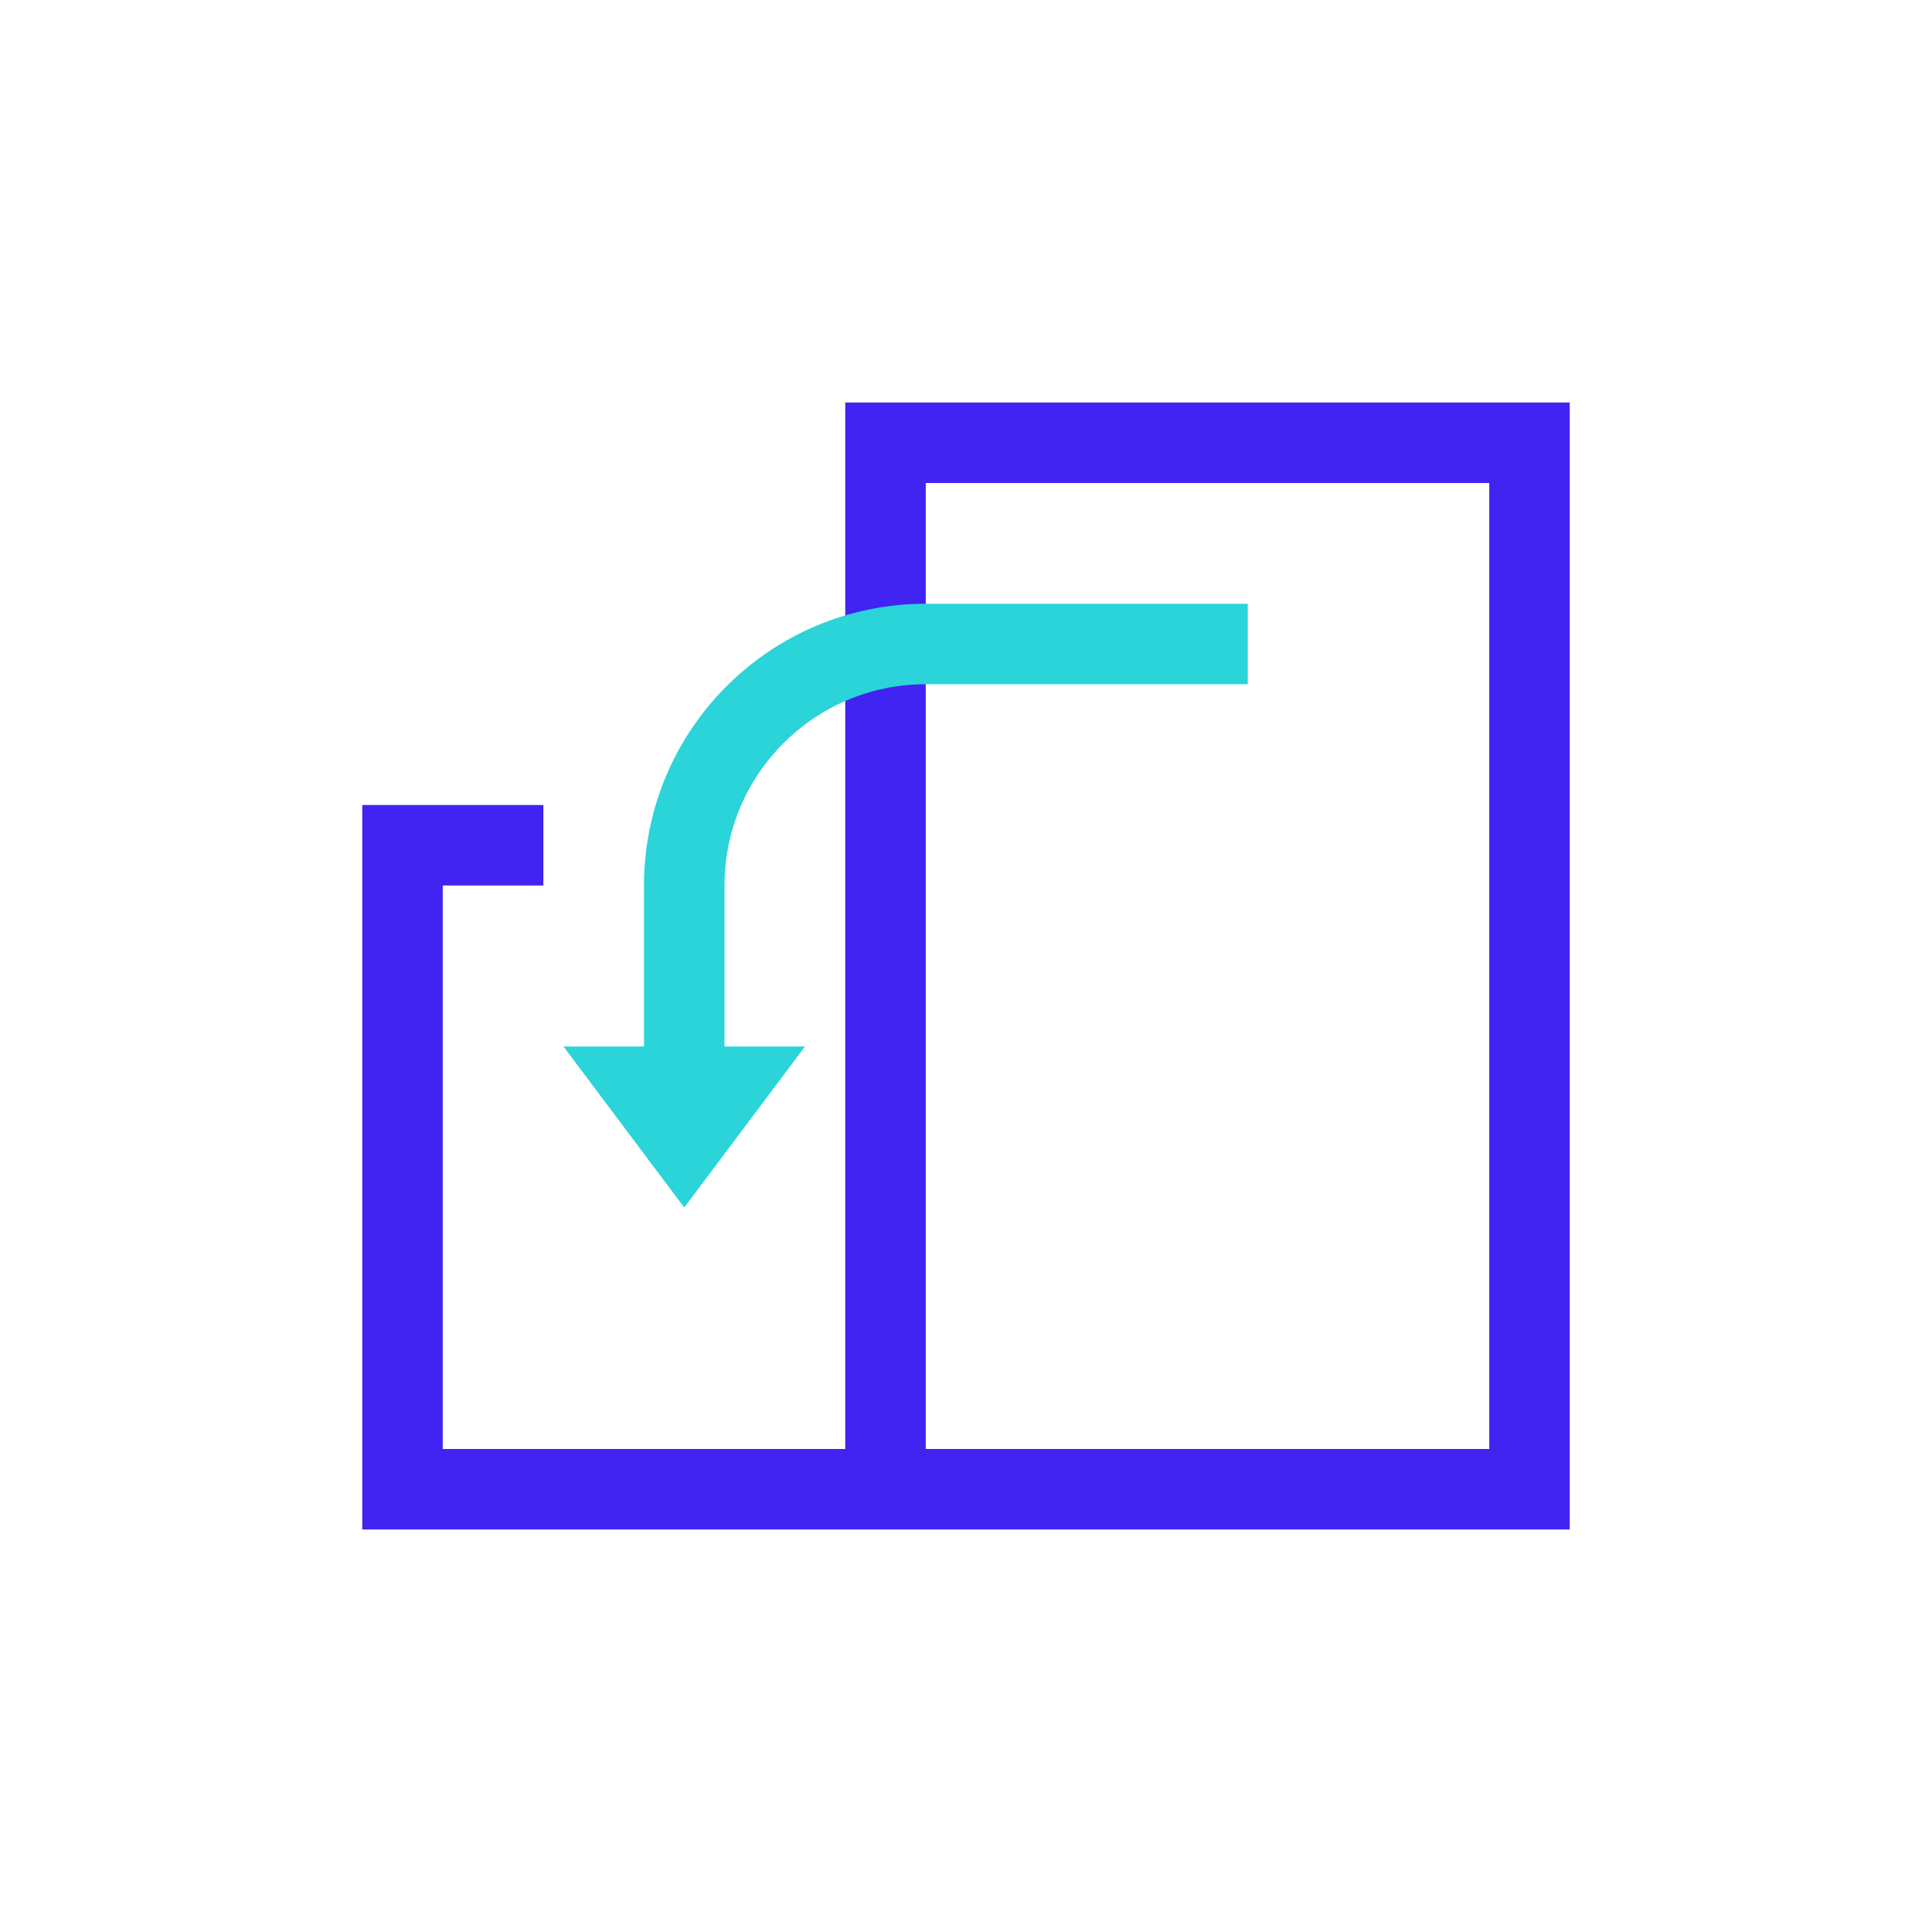<svg width="48" height="48" viewBox="0 0 48 48" fill="none" xmlns="http://www.w3.org/2000/svg">
<path fill-rule="evenodd" clip-rule="evenodd" d="M39 11V10H38H22H21V11L21 36H11V22H13.5V20H10H9V21V37V38H10H21H22H38H39V37L39 11ZM23 12L37 12L37 36H23L23 12Z" fill="#4124F1"/>
<path fill-rule="evenodd" clip-rule="evenodd" d="M18 22C18 19.239 20.239 17 23 17H31V15H23C19.134 15 16 18.134 16 22V26H14L17 30L20 26H18V22Z" fill="#2AD4D9"/>
</svg>
